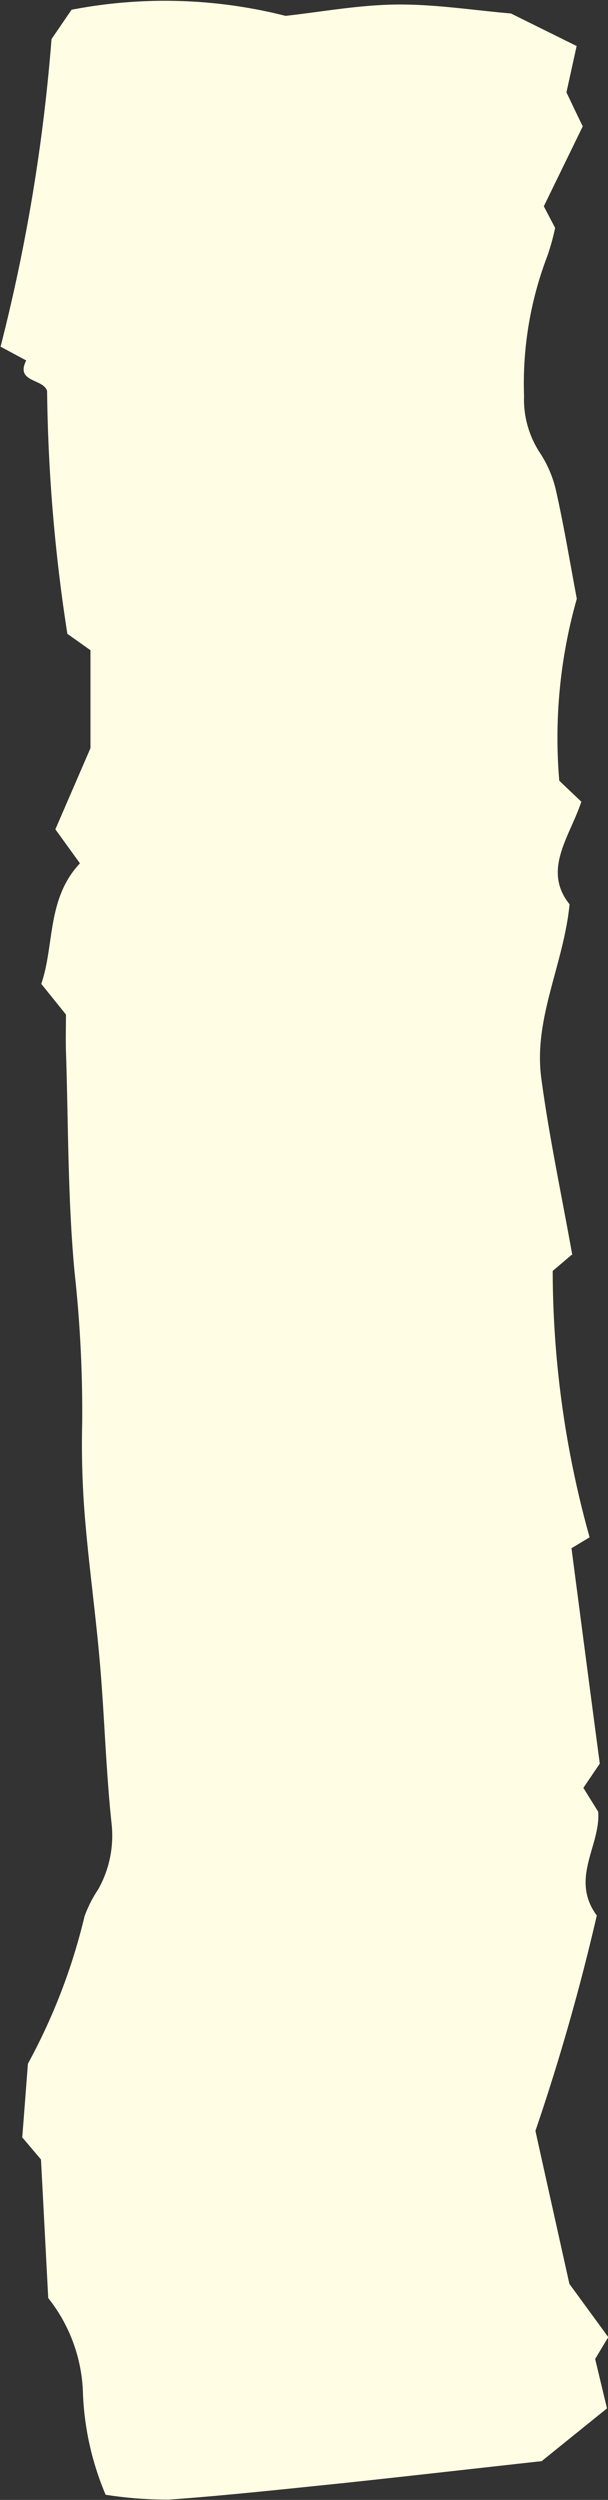 <svg xmlns="http://www.w3.org/2000/svg" width="10.74" height="44.11" viewBox="0 0 10.74 44.11">
  <rect x="0" y="0" width="10.74" height="44.11" fill="#333333" stroke="none"/>
  <path id="line_bar_w05" d="M1.122,21.971l.337-.286a17.533,17.533,0,0,0-.652-4.7l.32-.193c-.157-1.2-.319-2.444-.5-3.8l.29-.428c-.082-.133-.171-.276-.261-.42-.05-.59.505-1.181.024-1.832a38.832,38.832,0,0,1,1.084-3.8c-.185-.837-.4-1.8-.6-2.7l-.687-.94c.076-.125.151-.25.232-.385L.5,1.615,1.654.684C2.755.563,3.941.427,5.129.3,6.166.194,7.2.08,8.244.005A7.253,7.253,0,0,1,9.356.091a5.077,5.077,0,0,1,.4,1.771,2.828,2.828,0,0,0,.614,1.7c.041.783.083,1.588.128,2.445l.331.39c-.036.46-.068.879-.1,1.3a10.473,10.473,0,0,0-1,2.6,2.17,2.17,0,0,1-.241.475,1.932,1.932,0,0,0-.237,1.161c.1.937.124,1.879.205,2.817.073.86.194,1.716.265,2.576a15.744,15.744,0,0,1,.049,1.683,22.609,22.609,0,0,0,.136,2.666c.12,1.291.108,2.594.151,3.892.006.2,0,.408,0,.642l.436.541c-.236.685-.094,1.5-.683,2.127l.434.6-.62,1.432v1.728l.408.289a29.827,29.827,0,0,1,.358,4.287c.07.22.565.147.369.537l.453.243a31.833,31.833,0,0,0-.9,5.427l-.354.518a8.668,8.668,0,0,1-3.78-.108c-.621.068-1.295.194-1.969.2s-1.343-.1-2.013-.158l-1.16-.574.18-.817c-.091-.192-.189-.4-.288-.6l.688-1.411-.2-.381a3.99,3.99,0,0,1,.139-.5,6.3,6.3,0,0,0,.41-2.465,1.713,1.713,0,0,0-.286-1.012,2.039,2.039,0,0,1-.286-.692c-.138-.618-.241-1.245-.36-1.875a8.974,8.974,0,0,0,.31-3.21l-.39-.371c.21-.627.691-1.207.208-1.81.105-1.067.639-2.015.5-3.064-.137-1.027-.355-2.043-.548-3.123" transform="translate(11.222 44.11) rotate(180)" fill="#fffde3"/>
</svg>
